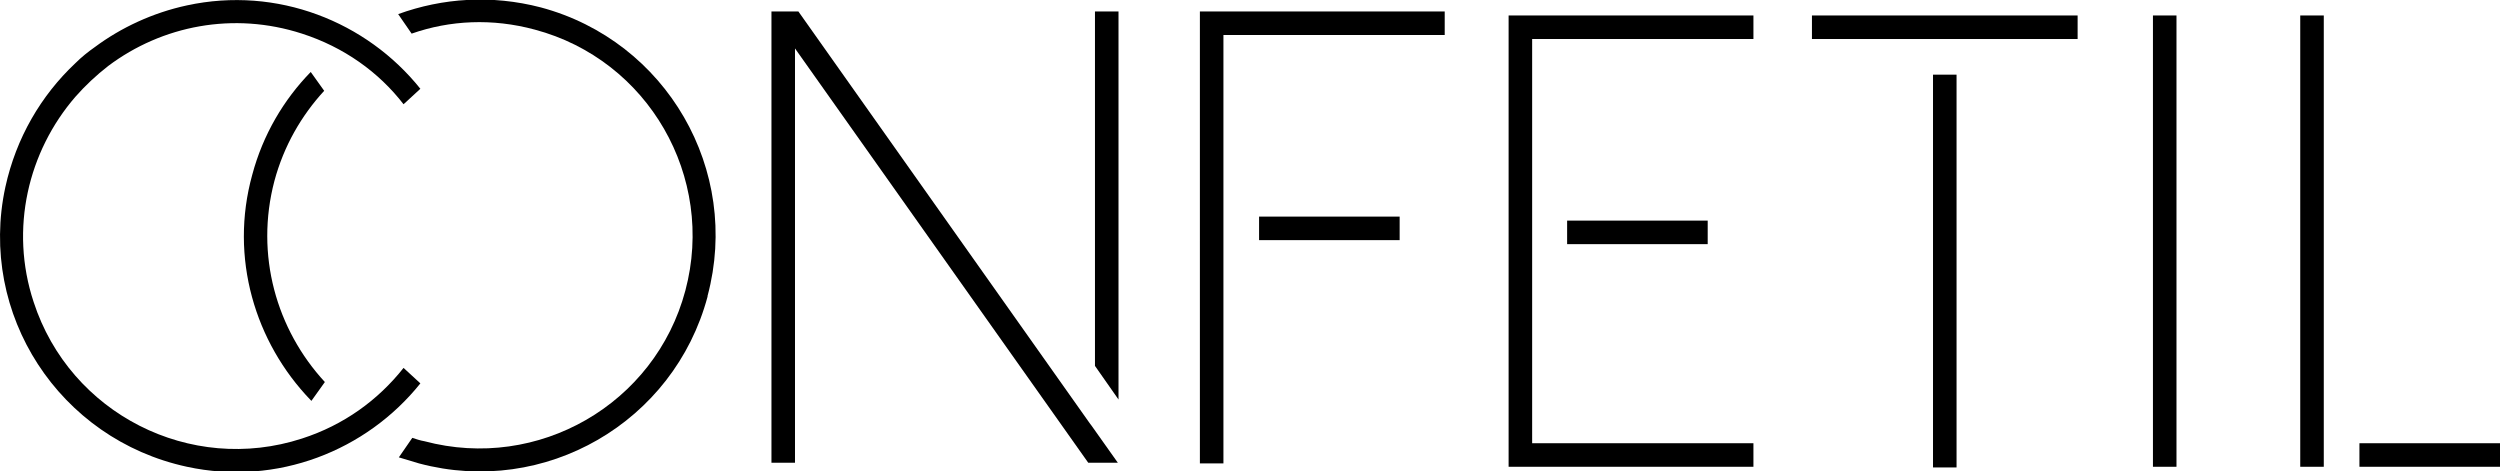 <svg xmlns="http://www.w3.org/2000/svg" id="Layer_1" data-name="Layer 1" viewBox="0 0 371.7 70.1"><defs><style>      .cls-1 {        fill: #000;        stroke-width: 0px;      }    </style></defs><path class="cls-1" d="M290.9,69.5h-3.5V11.1h3.5v58.3ZM308.9,5.8h-39.5v-3.5h39.5v3.5Z"></path><rect class="cls-1" x="320.1" y="2.3" width="3.5" height="67.1"></rect><path class="cls-1" d="M342,2.3h3.5v67.1h-3.5V2.3ZM350.8,65.9h20.9v3.5h-20.9v-3.5Z"></path><path class="cls-1" d="M162.8,54.5V1.7h3.5v57.7l-3.5-5ZM118.2,7.2v61.6h-3.5V1.7h4l43.3,61.2.3.4,3.9,5.5h-4.4L118.2,7.2Z"></path><path class="cls-1" d="M46.2,59.5c-8.3-8.6-12.1-21.2-8.7-33.5,1.6-6,4.7-11.2,8.7-15.3l2,2.8c-3.4,3.7-6,8.2-7.4,13.4-2.9,11,.3,22.1,7.5,29.9l-2,2.8ZM105.2,44.1c-5,18.7-24.2,29.8-42.9,24.8-1-.3-2-.6-3-.9l2-2.9c.6.2,1.2.4,1.8.5,16.9,4.5,34.3-5.5,38.8-22.4,4.5-16.9-5.5-34.3-22.4-38.8-6.3-1.7-12.6-1.4-18.3.6l-2-2.9c6.6-2.4,13.9-2.9,21.2-1,18.7,5,29.8,24.2,24.8,42.9"></path><path class="cls-1" d="M14.1,7c3.9-2.9,8.6-5.1,13.7-6.2,13.4-2.9,26.7,2.4,34.7,12.4l-2.5,2.3c-3.7-4.8-8.9-8.5-15.1-10.5-10.2-3.3-20.8-1.2-28.8,4.8-1.8,1.4-3.4,2.9-4.9,4.6-7,8.1-9.8,19.6-6.2,30.5,5.4,16.6,23.3,25.7,39.9,20.3,6.2-2,11.3-5.7,15.1-10.5l2.5,2.3c-8,10-21.3,15.3-34.7,12.4C8.8,65.3-3.3,46.7.8,27.8c1.6-7.3,5.3-13.6,10.4-18.4.9-.9,1.9-1.7,2.9-2.4"></path><path class="cls-1" d="M233,32.8h20.9v3.5h-20.9v-3.5ZM260.7,65.9v3.5h-36.4V2.3h36.4v3.5h-32.9v60.1h32.9Z"></path><path class="cls-1" d="M181.9,68.9h-3.5V1.7h36.4v3.5h-32.9v63.6ZM187.2,32.2h20.9v3.5h-20.9v-3.5Z"></path></svg>